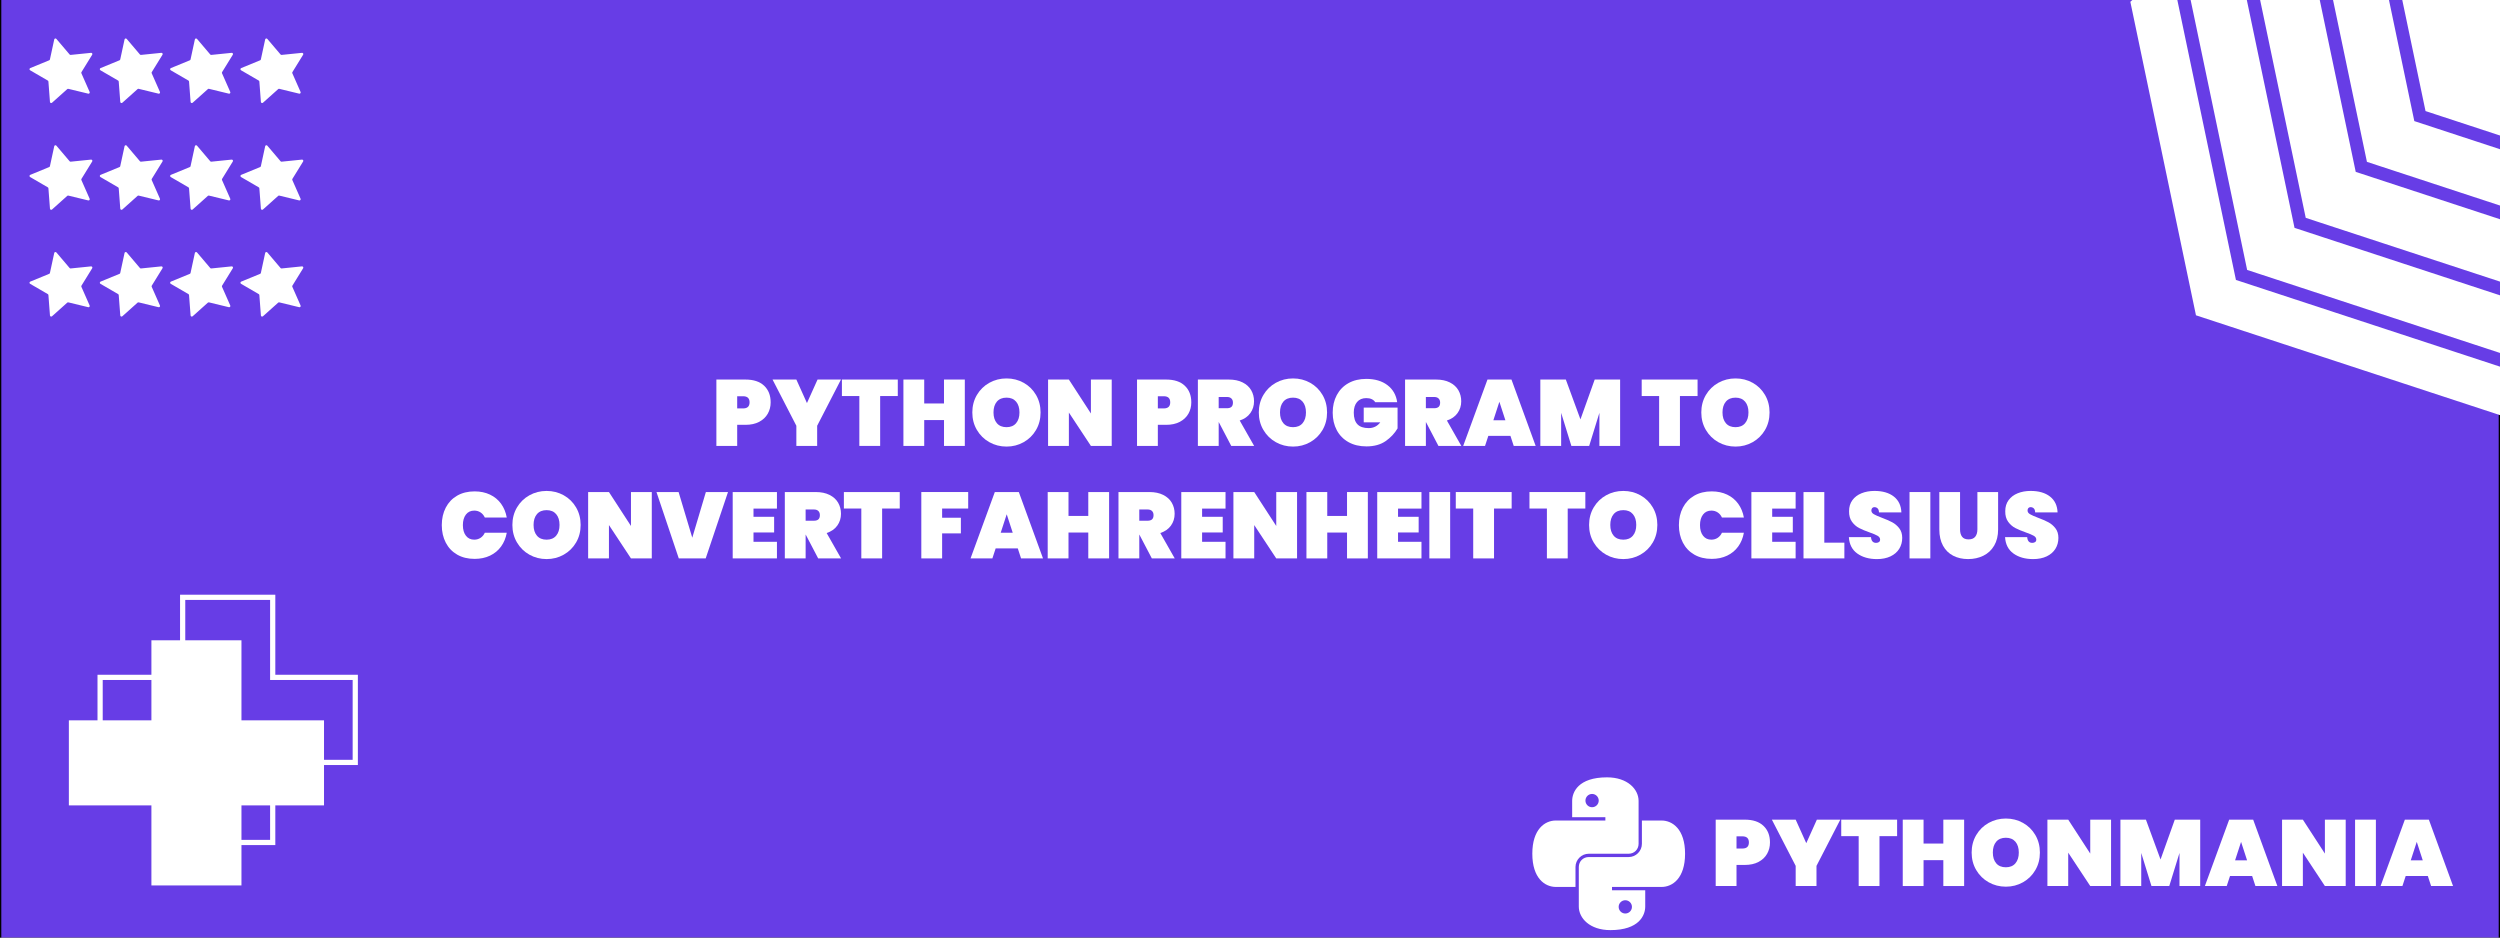 <?xml version="1.0" encoding="UTF-8"?>
<!-- Generator: Adobe Illustrator 26.4.1, SVG Export Plug-In . SVG Version: 6.00 Build 0)  -->
<svg xmlns="http://www.w3.org/2000/svg" xmlns:xlink="http://www.w3.org/1999/xlink" version="1.1" id="Layer_1" x="0px" y="0px" viewBox="0 0 1920 720" style="enable-background:new 0 0 1920 720;" xml:space="preserve">
<rect x="0" y="0" width="1920" height="720" fill="#333333" stroke="none"/>
<style type="text/css">
	.st0{fill:#673DE6;stroke:#000000;stroke-miterlimit:10;}
	.st1{clip-path:url(#SVGID_00000064341446396394879120000008924610176952315538_);}
	.st2{fill:#FFFFFF;}
	.st3{fill:none;stroke:#FFFFFF;stroke-width:4;stroke-miterlimit:10;}
	.st4{clip-path:url(#SVGID_00000064341446396394879120000008924610176952315538_);fill:#FFFFFF;}
	
		.st5{clip-path:url(#SVGID_00000064341446396394879120000008924610176952315538_);fill:none;stroke:#673DE6;stroke-width:10;stroke-miterlimit:10;}
</style>
<rect x="0.5" y="-0.5" class="st0" width="1919" height="721"></rect>
<g>
	<defs>
		<rect id="SVGID_1_" x="1" y="-1" width="1919" height="721"></rect>
	</defs>
	<clipPath id="SVGID_00000144314184950928473080000000177436858064820104_">
		<use xlink:href="#SVGID_1_" style="overflow:visible;"></use>
	</clipPath>
	<g style="clip-path:url(#SVGID_00000144314184950928473080000000177436858064820104_);">
		<path class="st2" d="M589.64,317.74c-1.49,2.62-3.68,4.69-6.59,6.23c-2.9,1.54-6.42,2.3-10.55,2.3h-6.34v16.2h-15.98v-50.98h22.32    c6.24,0,11.03,1.58,14.36,4.75c3.34,3.17,5,7.42,5,12.74C591.87,312.2,591.12,315.12,589.64,317.74z M575.67,308.99    c0-3.12-1.66-4.68-4.97-4.68h-4.54v9.36h4.54C574.01,313.67,575.67,312.11,575.67,308.99z"></path>
		<path class="st2" d="M645.87,291.49l-18.29,35.5v15.48H611.6v-15.48l-18.29-35.5h18.29l8.14,18.07l8.14-18.07H645.87z"></path>
		<path class="st2" d="M689.5,291.49v12.67h-13.54v38.3h-15.98v-38.3h-13.39v-12.67H689.5z"></path>
		<path class="st2" d="M740.98,291.49v50.98h-15.98V322.6H709.8v19.87h-15.98v-50.98h15.98v18.36h15.19v-18.36H740.98z"></path>
		<path class="st2" d="M759.81,339.59c-4.01-2.26-7.19-5.38-9.54-9.36c-2.35-3.98-3.53-8.47-3.53-13.46c0-4.99,1.18-9.48,3.53-13.46    c2.35-3.98,5.53-7.09,9.54-9.32c4.01-2.23,8.41-3.35,13.21-3.35c4.8,0,9.19,1.12,13.18,3.35c3.98,2.23,7.14,5.34,9.47,9.32    c2.33,3.98,3.49,8.47,3.49,13.46c0,4.99-1.16,9.48-3.49,13.46c-2.33,3.99-5.5,7.1-9.5,9.36c-4.01,2.26-8.39,3.38-13.14,3.38    C768.22,342.97,763.81,341.84,759.81,339.59z M780.36,325.01c1.73-2.04,2.59-4.79,2.59-8.24c0-3.5-0.86-6.28-2.59-8.32    c-1.73-2.04-4.18-3.06-7.34-3.06c-3.22,0-5.69,1.02-7.42,3.06c-1.73,2.04-2.59,4.81-2.59,8.32c0,3.46,0.86,6.2,2.59,8.24    c1.73,2.04,4.2,3.06,7.42,3.06C776.19,328.07,778.63,327.05,780.36,325.01z"></path>
		<path class="st2" d="M853.8,342.47h-15.98l-16.92-25.63v25.63h-15.98v-50.98h15.98l16.92,26.06v-26.06h15.98V342.47z"></path>
		<path class="st2" d="M912.7,317.74c-1.49,2.62-3.68,4.69-6.59,6.23c-2.9,1.54-6.42,2.3-10.55,2.3h-6.34v16.2h-15.98v-50.98h22.32    c6.24,0,11.03,1.58,14.36,4.75c3.34,3.17,5,7.42,5,12.74C914.93,312.2,914.18,315.12,912.7,317.74z M898.73,308.99    c0-3.12-1.66-4.68-4.97-4.68h-4.54v9.36h4.54C897.07,313.67,898.73,312.11,898.73,308.99z"></path>
		<path class="st2" d="M945.6,342.47l-9.58-18.29h-0.07v18.29h-15.98v-50.98h23.76c4.13,0,7.66,0.73,10.58,2.2    c2.93,1.46,5.12,3.46,6.59,5.98c1.46,2.52,2.2,5.36,2.2,8.53c0,3.41-0.95,6.43-2.84,9.07c-1.9,2.64-4.62,4.54-8.17,5.69    l11.09,19.51H945.6z M935.95,313.52h6.34c1.54,0,2.69-0.35,3.46-1.04c0.77-0.7,1.15-1.79,1.15-3.28c0-1.34-0.4-2.4-1.19-3.17    c-0.79-0.77-1.93-1.15-3.42-1.15h-6.34V313.52z"></path>
		<path class="st2" d="M979.84,339.59c-4.01-2.26-7.19-5.38-9.54-9.36c-2.35-3.98-3.53-8.47-3.53-13.46c0-4.99,1.18-9.48,3.53-13.46    c2.35-3.98,5.53-7.09,9.54-9.32c4.01-2.23,8.41-3.35,13.21-3.35c4.8,0,9.19,1.12,13.18,3.35c3.98,2.23,7.14,5.34,9.47,9.32    c2.33,3.98,3.49,8.47,3.49,13.46c0,4.99-1.16,9.48-3.49,13.46c-2.33,3.99-5.5,7.1-9.5,9.36c-4.01,2.26-8.39,3.38-13.14,3.38    C988.25,342.97,983.84,341.84,979.84,339.59z M1000.39,325.01c1.73-2.04,2.59-4.79,2.59-8.24c0-3.5-0.86-6.28-2.59-8.32    c-1.73-2.04-4.18-3.06-7.34-3.06c-3.22,0-5.69,1.02-7.42,3.06c-1.73,2.04-2.59,4.81-2.59,8.32c0,3.46,0.86,6.2,2.59,8.24    c1.73,2.04,4.2,3.06,7.42,3.06C996.22,328.07,998.66,327.05,1000.39,325.01z"></path>
		<path class="st2" d="M1056.19,308.92c-0.62-1.01-1.51-1.79-2.66-2.34c-1.15-0.55-2.54-0.83-4.18-0.83c-3.07,0-5.45,1-7.13,2.99    c-1.68,1.99-2.52,4.72-2.52,8.17c0,3.98,0.94,6.96,2.81,8.93c1.87,1.97,4.75,2.95,8.64,2.95c3.7,0,6.67-1.49,8.93-4.46h-12.74    v-11.3h25.99V329c-2.21,3.79-5.26,7.04-9.14,9.76c-3.89,2.71-8.81,4.07-14.76,4.07c-5.28,0-9.88-1.09-13.79-3.28    c-3.91-2.18-6.91-5.24-9-9.18c-2.09-3.94-3.13-8.42-3.13-13.46s1.04-9.53,3.13-13.46c2.09-3.94,5.08-7,8.96-9.18    c3.89-2.18,8.45-3.28,13.68-3.28c6.67,0,12.11,1.61,16.31,4.82c4.2,3.22,6.68,7.58,7.45,13.1H1056.19z"></path>
		<path class="st2" d="M1104.72,342.47l-9.58-18.29h-0.07v18.29h-15.98v-50.98h23.76c4.13,0,7.66,0.73,10.58,2.2    c2.93,1.46,5.12,3.46,6.59,5.98c1.46,2.52,2.2,5.36,2.2,8.53c0,3.41-0.95,6.43-2.84,9.07c-1.9,2.64-4.62,4.54-8.17,5.69    l11.09,19.51H1104.72z M1095.07,313.52h6.34c1.54,0,2.69-0.35,3.46-1.04c0.77-0.7,1.15-1.79,1.15-3.28c0-1.34-0.4-2.4-1.19-3.17    c-0.79-0.77-1.93-1.15-3.42-1.15h-6.34V313.52z"></path>
		<path class="st2" d="M1160.02,334.76h-16.99l-2.52,7.7h-16.78l18.65-50.98h18.43l18.58,50.98h-16.85L1160.02,334.76z     M1156.13,322.74l-4.61-14.18l-4.61,14.18H1156.13z"></path>
		<path class="st2" d="M1244.25,291.49v50.98h-15.91v-25.42l-7.85,25.42h-13.68l-7.85-25.42v25.42h-15.98v-50.98h19.58l11.23,30.6    l10.94-30.6H1244.25z"></path>
		<path class="st2" d="M1303.73,291.49v12.67h-13.54v38.3h-15.98v-38.3h-13.39v-12.67H1303.73z"></path>
		<path class="st2" d="M1319.67,339.59c-4.01-2.26-7.19-5.38-9.54-9.36c-2.35-3.98-3.53-8.47-3.53-13.46    c0-4.99,1.18-9.48,3.53-13.46c2.35-3.98,5.53-7.09,9.54-9.32c4.01-2.23,8.41-3.35,13.21-3.35c4.8,0,9.19,1.12,13.18,3.35    c3.98,2.23,7.14,5.34,9.47,9.32c2.33,3.98,3.49,8.47,3.49,13.46c0,4.99-1.16,9.48-3.49,13.46c-2.33,3.99-5.5,7.1-9.5,9.36    c-4.01,2.26-8.39,3.38-13.14,3.38C1328.08,342.97,1323.68,341.84,1319.67,339.59z M1340.23,325.01c1.73-2.04,2.59-4.79,2.59-8.24    c0-3.5-0.86-6.28-2.59-8.32c-1.73-2.04-4.18-3.06-7.34-3.06c-3.22,0-5.69,1.02-7.42,3.06c-1.73,2.04-2.59,4.81-2.59,8.32    c0,3.46,0.86,6.2,2.59,8.24c1.73,2.04,4.2,3.06,7.42,3.06C1336.05,328.07,1338.5,327.05,1340.23,325.01z"></path>
		<path class="st2" d="M342.35,389.84c2.04-3.93,4.96-7,8.75-9.18c3.79-2.18,8.26-3.28,13.39-3.28c4.42,0,8.36,0.83,11.84,2.48    c3.48,1.66,6.31,4,8.5,7.02c2.18,3.02,3.64,6.55,4.36,10.58h-16.85c-0.77-1.68-1.86-2.99-3.28-3.92c-1.42-0.94-3.04-1.4-4.86-1.4    c-2.69,0-4.81,1.01-6.37,3.02c-1.56,2.02-2.34,4.73-2.34,8.14s0.78,6.12,2.34,8.14c1.56,2.02,3.68,3.02,6.37,3.02    c1.82,0,3.44-0.47,4.86-1.4c1.42-0.94,2.51-2.24,3.28-3.92h16.85c-0.72,4.03-2.17,7.56-4.36,10.58c-2.19,3.02-5.02,5.36-8.5,7.02    c-3.48,1.66-7.43,2.48-11.84,2.48c-5.14,0-9.6-1.09-13.39-3.28c-3.79-2.18-6.71-5.24-8.75-9.18c-2.04-3.94-3.06-8.42-3.06-13.46    S340.31,393.78,342.35,389.84z"></path>
		<path class="st2" d="M406.58,425.99c-4.01-2.26-7.19-5.38-9.54-9.36c-2.35-3.98-3.53-8.47-3.53-13.46c0-4.99,1.18-9.48,3.53-13.46    c2.35-3.98,5.53-7.09,9.54-9.32c4.01-2.23,8.41-3.35,13.21-3.35c4.8,0,9.19,1.12,13.18,3.35c3.98,2.23,7.14,5.34,9.47,9.32    c2.33,3.98,3.49,8.47,3.49,13.46c0,4.99-1.16,9.48-3.49,13.46c-2.33,3.99-5.5,7.1-9.5,9.36c-4.01,2.26-8.39,3.38-13.14,3.38    C414.99,429.37,410.58,428.25,406.58,425.99z M427.13,411.41c1.73-2.04,2.59-4.79,2.59-8.24c0-3.5-0.86-6.28-2.59-8.32    s-4.18-3.06-7.34-3.06c-3.22,0-5.69,1.02-7.42,3.06s-2.59,4.81-2.59,8.32c0,3.46,0.86,6.2,2.59,8.24c1.73,2.04,4.2,3.06,7.42,3.06    C422.96,414.47,425.4,413.45,427.13,411.41z"></path>
		<path class="st2" d="M500.57,428.87h-15.98l-16.92-25.63v25.63h-15.98v-50.98h15.98l16.92,26.06v-26.06h15.98V428.87z"></path>
		<path class="st2" d="M559.11,377.89l-17.14,50.98h-20.66l-17.14-50.98h16.99l10.51,35.06l10.44-35.06H559.11z"></path>
		<path class="st2" d="M578.69,390.64v6.26h15.84v12.02h-15.84v7.2h18v12.74h-33.98v-50.98h33.98v12.74H578.69z"></path>
		<path class="st2" d="M628.37,428.87l-9.58-18.29h-0.07v18.29h-15.98v-50.98h23.76c4.13,0,7.66,0.73,10.58,2.2    c2.93,1.46,5.12,3.46,6.59,5.98c1.46,2.52,2.2,5.36,2.2,8.53c0,3.41-0.95,6.43-2.84,9.07c-1.9,2.64-4.62,4.54-8.17,5.69    l11.09,19.51H628.37z M618.72,399.92h6.34c1.54,0,2.69-0.35,3.46-1.04c0.77-0.7,1.15-1.79,1.15-3.28c0-1.34-0.4-2.4-1.19-3.17    s-1.93-1.15-3.42-1.15h-6.34V399.92z"></path>
		<path class="st2" d="M691.01,377.89v12.67h-13.54v38.3h-15.98v-38.3H648.1v-12.67H691.01z"></path>
		<path class="st2" d="M743.57,377.89v12.67h-20.02v7.06h14.4v12.02h-14.4v19.22h-15.98v-50.98H743.57z"></path>
		<path class="st2" d="M781.66,421.16h-16.99l-2.52,7.7h-16.78l18.65-50.98h18.43l18.58,50.98h-16.85L781.66,421.16z M777.77,409.14    l-4.61-14.18l-4.61,14.18H777.77z"></path>
		<path class="st2" d="M851.79,377.89v50.98H835.8V409h-15.19v19.87h-15.98v-50.98h15.98v18.36h15.19v-18.36H851.79z"></path>
		<path class="st2" d="M884.62,428.87l-9.58-18.29h-0.07v18.29h-15.98v-50.98h23.76c4.13,0,7.66,0.73,10.58,2.2    c2.93,1.46,5.12,3.46,6.59,5.98c1.46,2.52,2.2,5.36,2.2,8.53c0,3.41-0.95,6.43-2.84,9.07c-1.9,2.64-4.62,4.54-8.17,5.69    l11.09,19.51H884.62z M874.97,399.92h6.34c1.54,0,2.69-0.35,3.46-1.04c0.77-0.7,1.15-1.79,1.15-3.28c0-1.34-0.4-2.4-1.19-3.17    s-1.93-1.15-3.42-1.15h-6.34V399.92z"></path>
		<path class="st2" d="M923.21,390.64v6.26h15.84v12.02h-15.84v7.2h18v12.74h-33.98v-50.98h33.98v12.74H923.21z"></path>
		<path class="st2" d="M996.14,428.87h-15.98l-16.92-25.63v25.63h-15.98v-50.98h15.98l16.92,26.06v-26.06h15.98V428.87z"></path>
		<path class="st2" d="M1050.5,377.89v50.98h-15.98V409h-15.19v19.87h-15.98v-50.98h15.98v18.36h15.19v-18.36H1050.5z"></path>
		<path class="st2" d="M1073.69,390.64v6.26h15.84v12.02h-15.84v7.2h18v12.74h-33.98v-50.98h33.98v12.74H1073.69z"></path>
		<path class="st2" d="M1113.72,377.89v50.98h-15.98v-50.98H1113.72z"></path>
		<path class="st2" d="M1160.95,377.89v12.67h-13.54v38.3h-15.98v-38.3h-13.39v-12.67H1160.95z"></path>
		<path class="st2" d="M1217.54,377.89v12.67h-13.54v38.3h-15.98v-38.3h-13.39v-12.67H1217.54z"></path>
		<path class="st2" d="M1233.49,425.99c-4.01-2.26-7.19-5.38-9.54-9.36c-2.35-3.98-3.53-8.47-3.53-13.46    c0-4.99,1.18-9.48,3.53-13.46c2.35-3.98,5.53-7.09,9.54-9.32c4.01-2.23,8.41-3.35,13.21-3.35c4.8,0,9.19,1.12,13.18,3.35    c3.98,2.23,7.14,5.34,9.47,9.32c2.33,3.98,3.49,8.47,3.49,13.46c0,4.99-1.16,9.48-3.49,13.46c-2.33,3.99-5.5,7.1-9.5,9.36    c-4.01,2.26-8.39,3.38-13.14,3.38C1241.9,429.37,1237.5,428.25,1233.49,425.99z M1254.05,411.41c1.73-2.04,2.59-4.79,2.59-8.24    c0-3.5-0.86-6.28-2.59-8.32c-1.73-2.04-4.18-3.06-7.34-3.06c-3.22,0-5.69,1.02-7.42,3.06c-1.73,2.04-2.59,4.81-2.59,8.32    c0,3.46,0.86,6.2,2.59,8.24c1.73,2.04,4.2,3.06,7.42,3.06C1249.87,414.47,1252.32,413.45,1254.05,411.41z"></path>
		<path class="st2" d="M1292.46,389.84c2.04-3.93,4.96-7,8.75-9.18c3.79-2.18,8.26-3.28,13.39-3.28c4.42,0,8.36,0.83,11.84,2.48    c3.48,1.66,6.31,4,8.5,7.02c2.18,3.02,3.64,6.55,4.36,10.58h-16.85c-0.77-1.68-1.86-2.99-3.28-3.92c-1.42-0.94-3.04-1.4-4.86-1.4    c-2.69,0-4.81,1.01-6.37,3.02c-1.56,2.02-2.34,4.73-2.34,8.14s0.78,6.12,2.34,8.14c1.56,2.02,3.68,3.02,6.37,3.02    c1.82,0,3.44-0.47,4.86-1.4c1.42-0.94,2.51-2.24,3.28-3.92h16.85c-0.72,4.03-2.17,7.56-4.36,10.58c-2.18,3.02-5.02,5.36-8.5,7.02    c-3.48,1.66-7.43,2.48-11.84,2.48c-5.14,0-9.6-1.09-13.39-3.28c-3.79-2.18-6.71-5.24-8.75-9.18c-2.04-3.94-3.06-8.42-3.06-13.46    S1290.42,393.78,1292.46,389.84z"></path>
		<path class="st2" d="M1361.04,390.64v6.26h15.84v12.02h-15.84v7.2h18v12.74h-33.98v-50.98h33.98v12.74H1361.04z"></path>
		<path class="st2" d="M1401.07,416.77h15.41v12.1h-31.39v-50.98h15.98V416.77z"></path>
		<path class="st2" d="M1426.38,425.09c-3.96-2.85-6.11-7.04-6.44-12.56h16.99c0.24,2.93,1.54,4.39,3.89,4.39    c0.86,0,1.59-0.2,2.2-0.61c0.6-0.41,0.9-1.04,0.9-1.91c0-1.2-0.65-2.17-1.94-2.92s-3.31-1.6-6.05-2.56    c-3.26-1.15-5.96-2.28-8.1-3.38c-2.14-1.1-3.97-2.71-5.51-4.82c-1.54-2.11-2.28-4.82-2.23-8.14c0-3.31,0.85-6.13,2.56-8.46    c1.7-2.33,4.03-4.09,6.98-5.29c2.95-1.2,6.28-1.8,9.97-1.8c6.24,0,11.2,1.44,14.87,4.32c3.67,2.88,5.6,6.94,5.8,12.17h-17.21    c-0.05-1.44-0.41-2.47-1.08-3.1c-0.67-0.62-1.49-0.94-2.45-0.94c-0.67,0-1.22,0.23-1.66,0.68c-0.43,0.46-0.65,1.09-0.65,1.91    c0,1.15,0.64,2.1,1.91,2.84c1.27,0.75,3.3,1.64,6.08,2.7c3.21,1.2,5.87,2.35,7.96,3.46c2.09,1.1,3.9,2.64,5.44,4.61    c1.54,1.97,2.3,4.44,2.3,7.42c0,3.12-0.77,5.92-2.3,8.39c-1.54,2.47-3.77,4.4-6.7,5.8c-2.93,1.39-6.41,2.09-10.44,2.09    C1435.36,429.37,1430.34,427.94,1426.38,425.09z"></path>
		<path class="st2" d="M1482.5,377.89v50.98h-15.98v-50.98H1482.5z"></path>
		<path class="st2" d="M1505.32,377.89v28.73c0,2.35,0.52,4.21,1.55,5.58c1.03,1.37,2.7,2.05,5,2.05c2.3,0,4.01-0.68,5.11-2.05    c1.1-1.37,1.66-3.23,1.66-5.58v-28.73h15.91v28.73c0,4.85-1.01,8.99-3.02,12.42c-2.02,3.43-4.78,6.01-8.28,7.74    c-3.5,1.73-7.42,2.59-11.74,2.59s-8.15-0.86-11.48-2.59c-3.34-1.73-5.94-4.29-7.81-7.7c-1.87-3.41-2.81-7.56-2.81-12.46v-28.73    H1505.32z"></path>
		<path class="st2" d="M1546.33,425.09c-3.96-2.85-6.11-7.04-6.44-12.56h16.99c0.24,2.93,1.54,4.39,3.89,4.39    c0.86,0,1.59-0.2,2.2-0.61c0.6-0.41,0.9-1.04,0.9-1.91c0-1.2-0.65-2.17-1.94-2.92s-3.31-1.6-6.05-2.56    c-3.26-1.15-5.96-2.28-8.1-3.38c-2.14-1.1-3.97-2.71-5.51-4.82c-1.54-2.11-2.28-4.82-2.23-8.14c0-3.31,0.85-6.13,2.56-8.46    c1.7-2.33,4.03-4.09,6.98-5.29c2.95-1.2,6.28-1.8,9.97-1.8c6.24,0,11.2,1.44,14.87,4.32c3.67,2.88,5.6,6.94,5.8,12.17H1563    c-0.05-1.44-0.41-2.47-1.08-3.1c-0.67-0.62-1.49-0.94-2.45-0.94c-0.67,0-1.22,0.23-1.66,0.68c-0.43,0.46-0.65,1.09-0.65,1.91    c0,1.15,0.64,2.1,1.91,2.84c1.27,0.75,3.3,1.64,6.08,2.7c3.21,1.2,5.87,2.35,7.96,3.46c2.09,1.1,3.9,2.64,5.44,4.61    c1.54,1.97,2.3,4.44,2.3,7.42c0,3.12-0.77,5.92-2.3,8.39c-1.54,2.47-3.77,4.4-6.7,5.8c-2.93,1.39-6.41,2.09-10.44,2.09    C1555.31,429.37,1550.29,427.94,1546.33,425.09z"></path>
	</g>
	<g style="clip-path:url(#SVGID_00000144314184950928473080000000177436858064820104_);">
		<path class="st2" d="M1357.12,655.74c-1.49,2.62-3.68,4.69-6.59,6.23c-2.9,1.54-6.42,2.3-10.55,2.3h-6.34v16.2h-15.98v-50.98    h22.32c6.24,0,11.03,1.58,14.36,4.75c3.34,3.17,5,7.42,5,12.74C1359.35,650.2,1358.61,653.12,1357.12,655.74z M1343.15,646.99    c0-3.12-1.66-4.68-4.97-4.68h-4.54v9.36h4.54C1341.5,651.67,1343.15,650.11,1343.15,646.99z"></path>
		<path class="st2" d="M1413.35,629.49l-18.29,35.5v15.48h-15.98v-15.48l-18.29-35.5h18.29l8.14,18.07l8.14-18.07H1413.35z"></path>
		<path class="st2" d="M1456.98,629.49v12.67h-13.54v38.3h-15.98v-38.3h-13.39v-12.67H1456.98z"></path>
		<path class="st2" d="M1508.46,629.49v50.98h-15.98V660.6h-15.19v19.87h-15.98v-50.98h15.98v18.36h15.19v-18.36H1508.46z"></path>
		<path class="st2" d="M1527.29,677.59c-4.01-2.26-7.19-5.38-9.54-9.36c-2.35-3.98-3.53-8.47-3.53-13.46    c0-4.99,1.18-9.48,3.53-13.46c2.35-3.98,5.53-7.09,9.54-9.32c4.01-2.23,8.41-3.35,13.21-3.35c4.8,0,9.19,1.12,13.18,3.35    c3.98,2.23,7.14,5.34,9.47,9.32c2.33,3.99,3.49,8.47,3.49,13.46c0,4.99-1.16,9.48-3.49,13.46c-2.33,3.99-5.5,7.1-9.5,9.36    c-4.01,2.26-8.39,3.38-13.14,3.38C1535.7,680.97,1531.3,679.84,1527.29,677.59z M1547.85,663.01c1.73-2.04,2.59-4.79,2.59-8.24    c0-3.5-0.86-6.28-2.59-8.32c-1.73-2.04-4.18-3.06-7.34-3.06c-3.22,0-5.69,1.02-7.42,3.06c-1.73,2.04-2.59,4.81-2.59,8.32    c0,3.46,0.86,6.21,2.59,8.24c1.73,2.04,4.2,3.06,7.42,3.06C1543.67,666.07,1546.12,665.05,1547.85,663.01z"></path>
		<path class="st2" d="M1621.29,680.47h-15.98l-16.92-25.63v25.63h-15.98v-50.98h15.98l16.92,26.06v-26.06h15.98V680.47z"></path>
		<path class="st2" d="M1689.76,629.49v50.98h-15.91v-25.42l-7.85,25.42h-13.68l-7.85-25.42v25.42h-15.98v-50.98h19.58l11.23,30.6    l10.94-30.6H1689.76z"></path>
		<path class="st2" d="M1729.64,672.76h-16.99l-2.52,7.7h-16.78l18.65-50.98h18.43l18.58,50.98h-16.85L1729.64,672.76z     M1725.76,660.74l-4.61-14.18l-4.61,14.18H1725.76z"></path>
		<path class="st2" d="M1801.5,680.47h-15.98l-16.92-25.63v25.63h-15.98v-50.98h15.98l16.92,26.06v-26.06h15.98V680.47z"></path>
		<path class="st2" d="M1824.68,629.49v50.98h-15.98v-50.98H1824.68z"></path>
		<path class="st2" d="M1864.57,672.76h-16.99l-2.52,7.7h-16.78l18.65-50.98h18.43l18.58,50.98h-16.85L1864.57,672.76z     M1860.68,660.74l-4.61-14.18l-4.61,14.18H1860.68z"></path>
	</g>
	<g style="clip-path:url(#SVGID_00000144314184950928473080000000177436858064820104_);">
		<g>
			<path class="st2" d="M248.84,618.54h-63.4v61.48h-69.16v-61.48h-63.4v-65.32h63.4v-61.48h69.16v61.48h63.4V618.54z"></path>
		</g>
		<g>
			<path class="st3" d="M272.84,585.54h-63.4v61.48h-69.16v-61.48h-63.4v-65.32h63.4v-61.48h69.16v61.48h63.4V585.54z"></path>
		</g>
	</g>
	<polygon style="clip-path:url(#SVGID_00000144314184950928473080000000177436858064820104_);fill:#FFFFFF;" points="   1819.41,-162.66 1636.1,1.38 1686.5,242.15 1920.22,318.89 2103.54,154.85 2053.13,-85.92  "></polygon>
	
		<polygon style="clip-path:url(#SVGID_00000144314184950928473080000000177436858064820104_);fill:none;stroke:#673DE6;stroke-width:10;stroke-miterlimit:10;" points="   1854.41,-193.66 1671.1,-29.62 1721.5,211.15 1955.22,287.89 2138.54,123.85 2088.13,-116.92  "></polygon>
	
		<polygon style="clip-path:url(#SVGID_00000144314184950928473080000000177436858064820104_);fill:none;stroke:#673DE6;stroke-width:10;stroke-miterlimit:10;" points="   1899.41,-233.66 1716.1,-69.62 1766.5,171.15 2000.22,247.89 2183.54,83.85 2133.13,-156.92  "></polygon>
	
		<polygon style="clip-path:url(#SVGID_00000144314184950928473080000000177436858064820104_);fill:none;stroke:#673DE6;stroke-width:10;stroke-miterlimit:10;" points="   1946.41,-276.66 1763.1,-112.62 1813.5,128.15 2047.22,204.89 2230.54,40.85 2180.13,-199.92  "></polygon>
	
		<polygon style="clip-path:url(#SVGID_00000144314184950928473080000000177436858064820104_);fill:none;stroke:#673DE6;stroke-width:10;stroke-miterlimit:10;" points="   1991.41,-315.66 1808.1,-151.62 1858.5,89.15 2092.22,165.89 2275.54,1.85 2225.13,-238.92  "></polygon>
	<path style="clip-path:url(#SVGID_00000144314184950928473080000000177436858064820104_);fill:#FFFFFF;" d="M67.77,71.93   L52.5,68.23c-0.3-0.07-0.62,0.01-0.85,0.21L39.94,78.91c-0.58,0.52-1.51,0.15-1.57-0.63l-1.19-15.67c-0.02-0.31-0.2-0.59-0.47-0.74   l-13.58-7.9c-0.68-0.39-0.61-1.39,0.12-1.69l14.53-5.97c0.29-0.12,0.5-0.37,0.56-0.67l3.32-15.36c0.16-0.76,1.13-1.01,1.64-0.41   l10.17,11.97c0.2,0.24,0.51,0.36,0.81,0.33l15.63-1.59c0.78-0.08,1.31,0.77,0.9,1.43l-8.25,13.37c-0.16,0.26-0.19,0.59-0.06,0.87   l6.34,14.37C69.17,71.35,68.53,72.12,67.77,71.93z"></path>
	<path style="clip-path:url(#SVGID_00000144314184950928473080000000177436858064820104_);fill:#FFFFFF;" d="M67.77,153.93   l-15.27-3.71c-0.3-0.07-0.62,0.01-0.85,0.21l-11.71,10.48c-0.58,0.52-1.51,0.15-1.57-0.63l-1.19-15.67   c-0.02-0.31-0.2-0.59-0.47-0.74l-13.58-7.9c-0.68-0.39-0.61-1.39,0.12-1.69l14.53-5.97c0.29-0.12,0.5-0.37,0.56-0.67l3.32-15.36   c0.16-0.76,1.13-1.01,1.64-0.41l10.17,11.97c0.2,0.24,0.51,0.36,0.81,0.33l15.63-1.59c0.78-0.08,1.31,0.77,0.9,1.43l-8.25,13.37   c-0.16,0.26-0.19,0.59-0.06,0.87l6.34,14.37C69.17,153.35,68.53,154.12,67.77,153.93z"></path>
	<path style="clip-path:url(#SVGID_00000144314184950928473080000000177436858064820104_);fill:#FFFFFF;" d="M67.77,235.93   l-15.27-3.71c-0.3-0.07-0.62,0.01-0.85,0.21l-11.71,10.48c-0.58,0.52-1.51,0.15-1.57-0.63l-1.19-15.67   c-0.02-0.31-0.2-0.59-0.47-0.74l-13.58-7.9c-0.68-0.39-0.61-1.39,0.12-1.69l14.53-5.97c0.29-0.12,0.5-0.37,0.56-0.67l3.32-15.36   c0.16-0.76,1.13-1.01,1.64-0.41l10.17,11.97c0.2,0.24,0.51,0.36,0.81,0.33l15.63-1.59c0.78-0.08,1.31,0.77,0.9,1.43l-8.25,13.37   c-0.16,0.26-0.19,0.59-0.06,0.87l6.34,14.37C69.17,235.35,68.53,236.12,67.77,235.93z"></path>
	<path style="clip-path:url(#SVGID_00000144314184950928473080000000177436858064820104_);fill:#FFFFFF;" d="M121.77,71.93   l-15.27-3.71c-0.3-0.07-0.62,0.01-0.85,0.21L93.94,78.91c-0.58,0.52-1.51,0.15-1.57-0.63l-1.19-15.67   c-0.02-0.31-0.2-0.59-0.47-0.74l-13.58-7.9c-0.68-0.39-0.61-1.39,0.12-1.69l14.53-5.97c0.29-0.12,0.5-0.37,0.56-0.67l3.32-15.36   c0.16-0.76,1.13-1.01,1.64-0.41l10.17,11.97c0.2,0.24,0.51,0.36,0.81,0.33l15.63-1.59c0.78-0.08,1.31,0.77,0.9,1.43l-8.25,13.37   c-0.16,0.26-0.19,0.59-0.06,0.87l6.34,14.37C123.17,71.35,122.53,72.12,121.77,71.93z"></path>
	<path style="clip-path:url(#SVGID_00000144314184950928473080000000177436858064820104_);fill:#FFFFFF;" d="M121.77,153.93   l-15.27-3.71c-0.3-0.07-0.62,0.01-0.85,0.21l-11.71,10.48c-0.58,0.52-1.51,0.15-1.57-0.63l-1.19-15.67   c-0.02-0.31-0.2-0.59-0.47-0.74l-13.58-7.9c-0.68-0.39-0.61-1.39,0.12-1.69l14.53-5.97c0.29-0.12,0.5-0.37,0.56-0.67l3.32-15.36   c0.16-0.76,1.13-1.01,1.64-0.41l10.17,11.97c0.2,0.24,0.51,0.36,0.81,0.33l15.63-1.59c0.78-0.08,1.31,0.77,0.9,1.43l-8.25,13.37   c-0.16,0.26-0.19,0.59-0.06,0.87l6.34,14.37C123.17,153.35,122.53,154.12,121.77,153.93z"></path>
	<path style="clip-path:url(#SVGID_00000144314184950928473080000000177436858064820104_);fill:#FFFFFF;" d="M121.77,235.93   l-15.27-3.71c-0.3-0.07-0.62,0.01-0.85,0.21l-11.71,10.48c-0.58,0.52-1.51,0.15-1.57-0.63l-1.19-15.67   c-0.02-0.31-0.2-0.59-0.47-0.74l-13.58-7.9c-0.68-0.39-0.61-1.39,0.12-1.69l14.53-5.97c0.29-0.12,0.5-0.37,0.56-0.67l3.32-15.36   c0.16-0.76,1.13-1.01,1.64-0.41l10.17,11.97c0.2,0.24,0.51,0.36,0.81,0.33l15.63-1.59c0.78-0.08,1.31,0.77,0.9,1.43l-8.25,13.37   c-0.16,0.26-0.19,0.59-0.06,0.87l6.34,14.37C123.17,235.35,122.53,236.12,121.77,235.93z"></path>
	<path style="clip-path:url(#SVGID_00000144314184950928473080000000177436858064820104_);fill:#FFFFFF;" d="M175.77,71.93   l-15.27-3.71c-0.3-0.07-0.62,0.01-0.85,0.21l-11.71,10.48c-0.58,0.52-1.51,0.15-1.57-0.63l-1.19-15.67   c-0.02-0.31-0.2-0.59-0.47-0.74l-13.58-7.9c-0.68-0.39-0.61-1.39,0.12-1.69l14.53-5.97c0.29-0.12,0.5-0.37,0.56-0.67l3.32-15.36   c0.16-0.76,1.13-1.01,1.64-0.41l10.17,11.97c0.2,0.24,0.51,0.36,0.81,0.33l15.63-1.59c0.78-0.08,1.31,0.77,0.9,1.43l-8.25,13.37   c-0.16,0.26-0.19,0.59-0.06,0.87l6.34,14.37C177.17,71.35,176.53,72.12,175.77,71.93z"></path>
	<path style="clip-path:url(#SVGID_00000144314184950928473080000000177436858064820104_);fill:#FFFFFF;" d="M175.77,153.93   l-15.27-3.71c-0.3-0.07-0.62,0.01-0.85,0.21l-11.71,10.48c-0.58,0.52-1.51,0.15-1.57-0.63l-1.19-15.67   c-0.02-0.31-0.2-0.59-0.47-0.74l-13.58-7.9c-0.68-0.39-0.61-1.39,0.12-1.69l14.53-5.97c0.29-0.12,0.5-0.37,0.56-0.67l3.32-15.36   c0.16-0.76,1.13-1.01,1.64-0.41l10.17,11.97c0.2,0.24,0.51,0.36,0.81,0.33l15.63-1.59c0.78-0.08,1.31,0.77,0.9,1.43l-8.25,13.37   c-0.16,0.26-0.19,0.59-0.06,0.87l6.34,14.37C177.17,153.35,176.53,154.12,175.77,153.93z"></path>
	<path style="clip-path:url(#SVGID_00000144314184950928473080000000177436858064820104_);fill:#FFFFFF;" d="M175.77,235.93   l-15.27-3.71c-0.3-0.07-0.62,0.01-0.85,0.21l-11.71,10.48c-0.58,0.52-1.51,0.15-1.57-0.63l-1.19-15.67   c-0.02-0.31-0.2-0.59-0.47-0.74l-13.58-7.9c-0.68-0.39-0.61-1.39,0.12-1.69l14.53-5.97c0.29-0.12,0.5-0.37,0.56-0.67l3.32-15.36   c0.16-0.76,1.13-1.01,1.64-0.41l10.17,11.97c0.2,0.24,0.51,0.36,0.81,0.33l15.63-1.59c0.78-0.08,1.31,0.77,0.9,1.43l-8.25,13.37   c-0.16,0.26-0.19,0.59-0.06,0.87l6.34,14.37C177.17,235.35,176.53,236.12,175.77,235.93z"></path>
	<path style="clip-path:url(#SVGID_00000144314184950928473080000000177436858064820104_);fill:#FFFFFF;" d="M229.77,71.93   l-15.27-3.71c-0.3-0.07-0.62,0.01-0.85,0.21l-11.71,10.48c-0.58,0.52-1.51,0.15-1.57-0.63l-1.19-15.67   c-0.02-0.31-0.2-0.59-0.47-0.74l-13.58-7.9c-0.68-0.39-0.61-1.39,0.12-1.69l14.53-5.97c0.29-0.12,0.5-0.37,0.56-0.67l3.32-15.36   c0.16-0.76,1.13-1.01,1.64-0.41l10.17,11.97c0.2,0.24,0.51,0.36,0.81,0.33l15.63-1.59c0.78-0.08,1.31,0.77,0.9,1.43l-8.25,13.37   c-0.16,0.26-0.19,0.59-0.06,0.87l6.34,14.37C231.17,71.35,230.53,72.12,229.77,71.93z"></path>
	<path style="clip-path:url(#SVGID_00000144314184950928473080000000177436858064820104_);fill:#FFFFFF;" d="M229.77,153.93   l-15.27-3.71c-0.3-0.07-0.62,0.01-0.85,0.21l-11.71,10.48c-0.58,0.52-1.51,0.15-1.57-0.63l-1.19-15.67   c-0.02-0.31-0.2-0.59-0.47-0.74l-13.58-7.9c-0.68-0.39-0.61-1.39,0.12-1.69l14.53-5.97c0.29-0.12,0.5-0.37,0.56-0.67l3.32-15.36   c0.16-0.76,1.13-1.01,1.64-0.41l10.17,11.97c0.2,0.24,0.51,0.36,0.81,0.33l15.63-1.59c0.78-0.08,1.31,0.77,0.9,1.43l-8.25,13.37   c-0.16,0.26-0.19,0.59-0.06,0.87l6.34,14.37C231.17,153.35,230.53,154.12,229.77,153.93z"></path>
	<path style="clip-path:url(#SVGID_00000144314184950928473080000000177436858064820104_);fill:#FFFFFF;" d="M229.77,235.93   l-15.27-3.71c-0.3-0.07-0.62,0.01-0.85,0.21l-11.71,10.48c-0.58,0.52-1.51,0.15-1.57-0.63l-1.19-15.67   c-0.02-0.31-0.2-0.59-0.47-0.74l-13.58-7.9c-0.68-0.39-0.61-1.39,0.12-1.69l14.53-5.97c0.29-0.12,0.5-0.37,0.56-0.67l3.32-15.36   c0.16-0.76,1.13-1.01,1.64-0.41l10.17,11.97c0.2,0.24,0.51,0.36,0.81,0.33l15.63-1.59c0.78-0.08,1.31,0.77,0.9,1.43l-8.25,13.37   c-0.16,0.26-0.19,0.59-0.06,0.87l6.34,14.37C231.17,235.35,230.53,236.12,229.77,235.93z"></path>
	<path style="clip-path:url(#SVGID_00000144314184950928473080000000177436858064820104_);fill:#FFFFFF;" d="M1234.2,597   c-22.19,0-26.78,11.46-26.78,18.09v12.51h25.51v2.55h-38.02c-8.42,0-18.09,6.64-18.09,25.51c0,18.87,9.68,25.51,18.09,25.51h15.07   v-15.3c0-5.61,4.59-10.2,10.2-10.2h30.61c4.33,0,7.65-3.32,7.65-7.65v-32.92C1258.43,606.17,1250.01,597,1234.2,597z    M1222.72,609.75c2.81,0,5.1,2.29,5.1,5.1s-2.29,5.1-5.1,5.1s-5.1-2.29-5.1-5.1S1219.91,609.75,1222.72,609.75z M1260.98,630.16   v17.86c0,5.61-4.59,10.2-10.2,10.2h-30.61c-4.33,0-7.65,3.32-7.65,7.65v30.37c0,8.93,8.42,18.09,24.23,18.09   c22.19,0,26.78-11.46,26.78-18.09v-12.51h-25.51v-2.55h38.02c8.42,0,18.09-6.64,18.09-25.51c0-18.87-9.68-25.51-18.09-25.51   H1260.98z M1248.23,691.38c2.81,0,5.1,2.29,5.1,5.1s-2.29,5.1-5.1,5.1s-5.1-2.29-5.1-5.1S1245.42,691.38,1248.23,691.38z"></path>
</g>
<g>
</g>
<g>
</g>
<g>
</g>
<g>
</g>
<g>
</g>
<g>
</g>
<g>
</g>
<g>
</g>
<g>
</g>
<g>
</g>
<g>
</g>
</svg>
